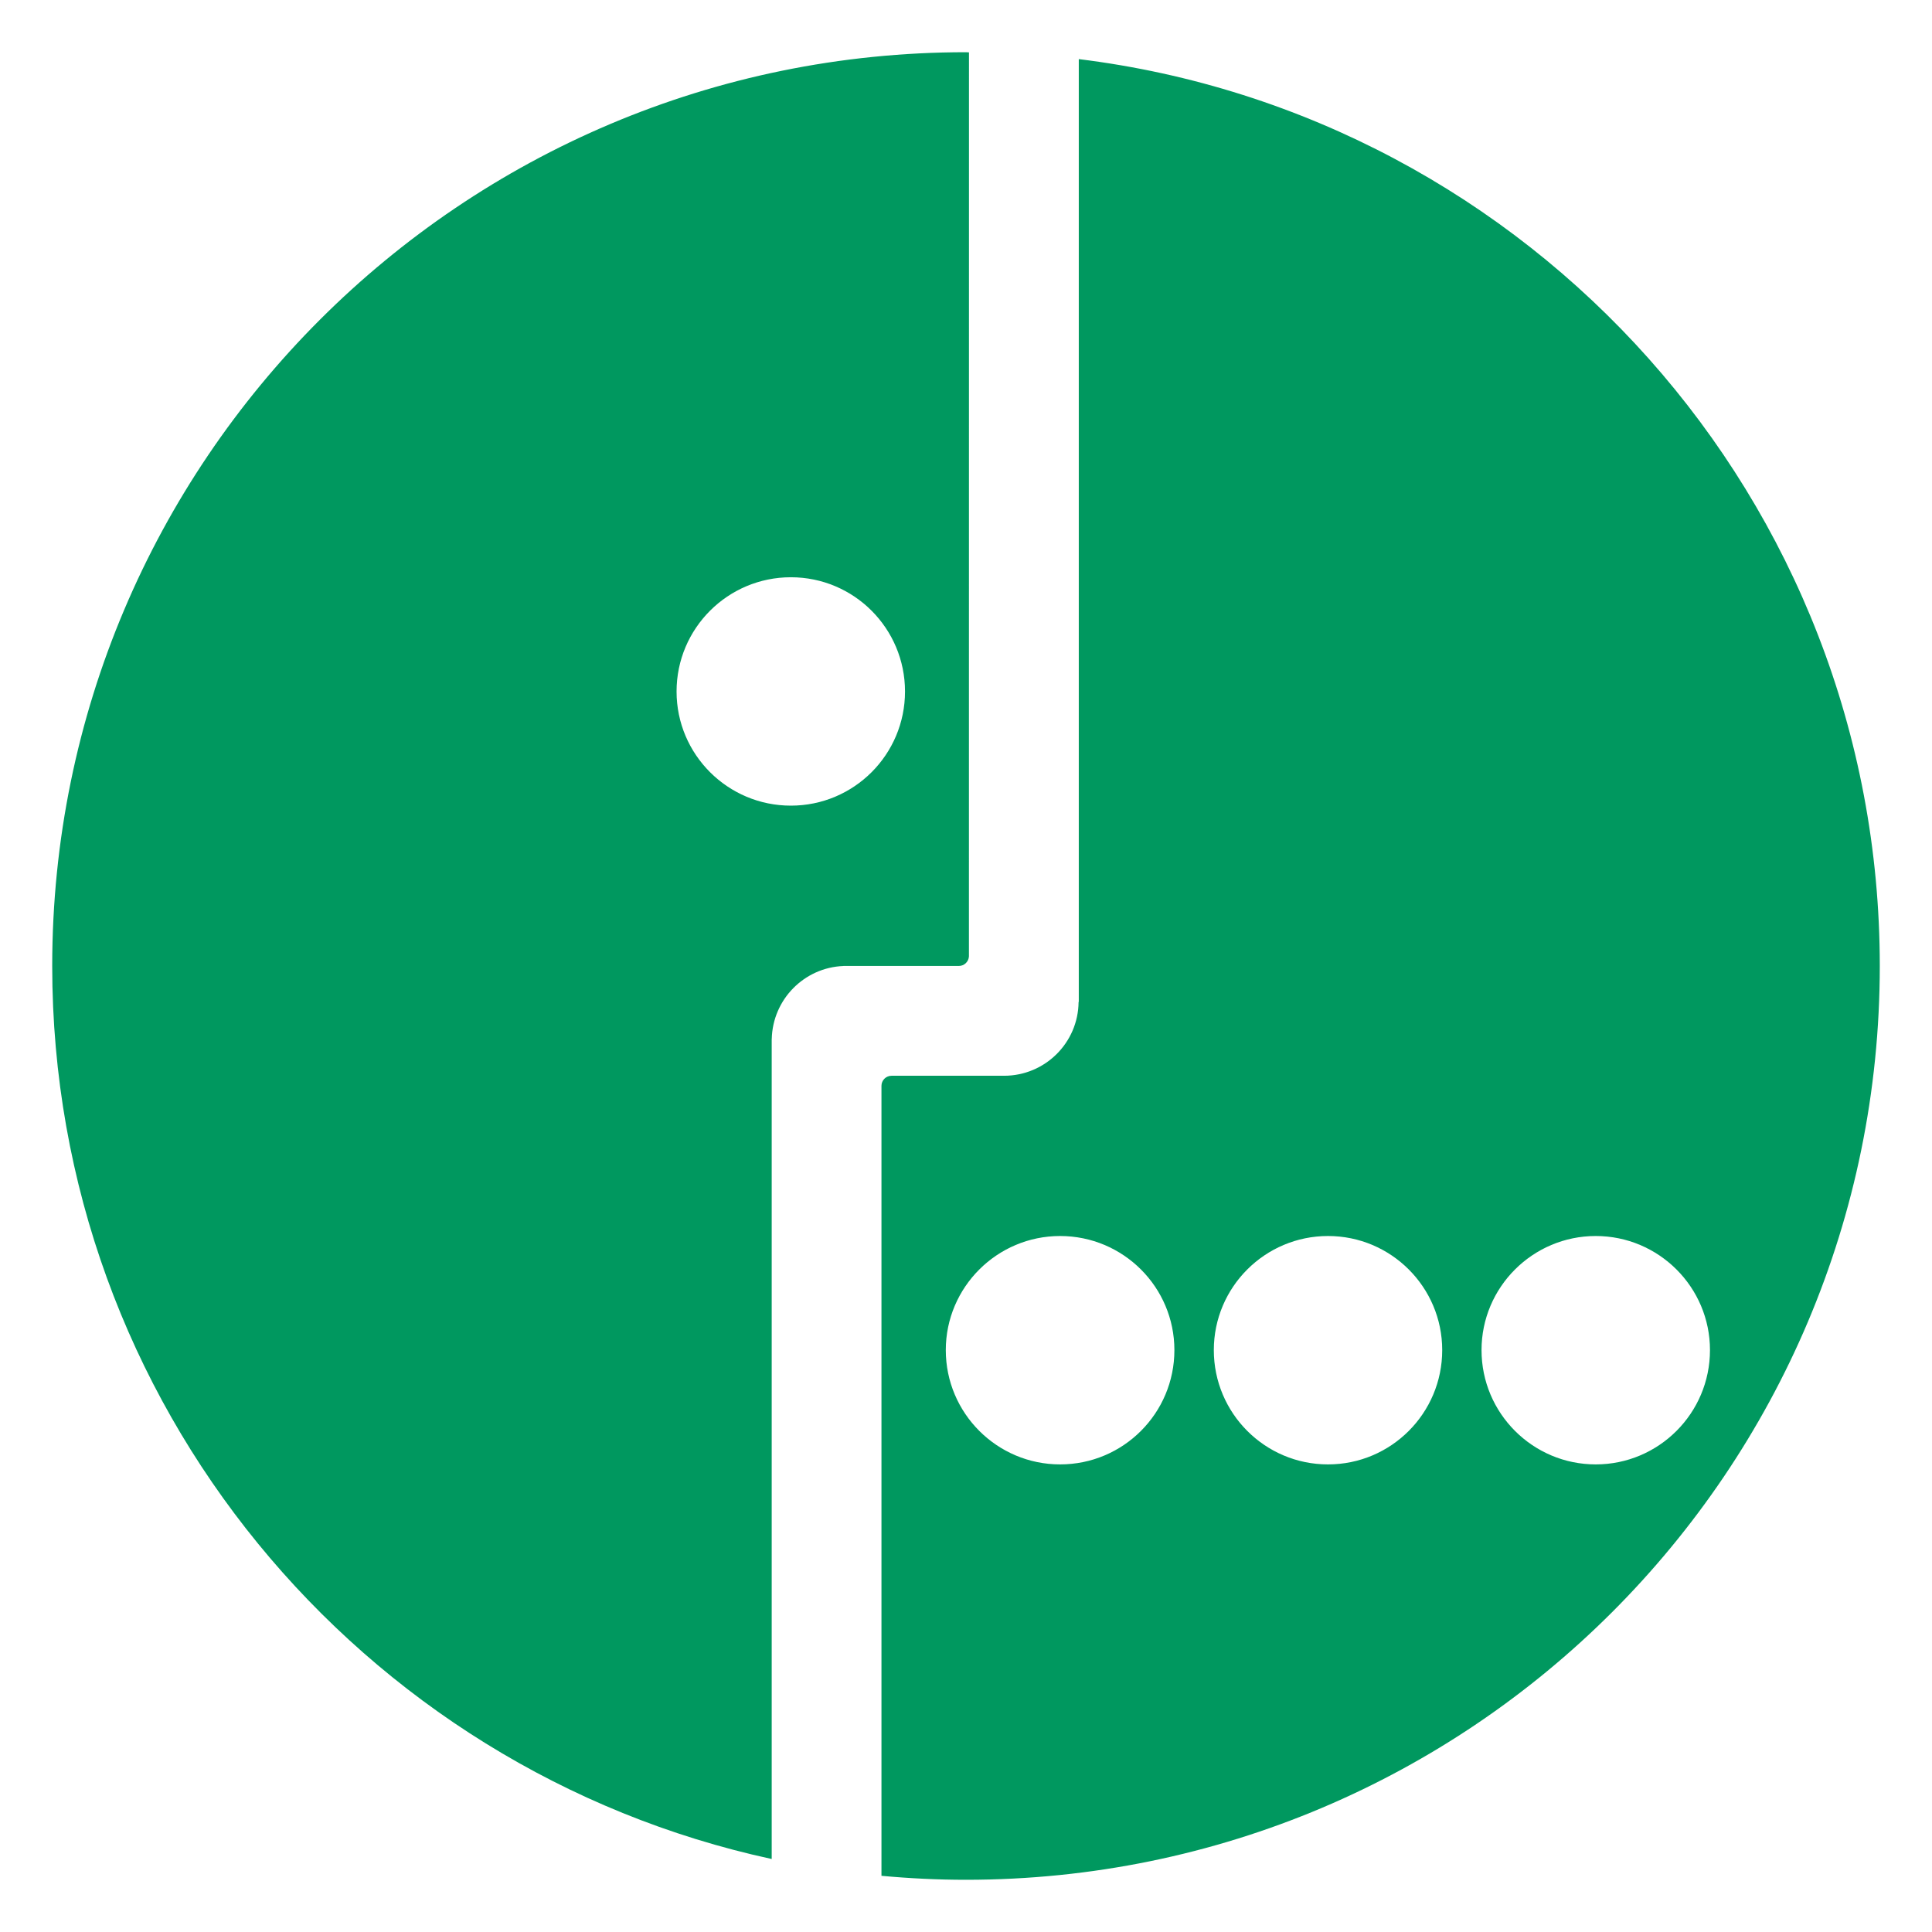 <svg width="37" height="37" viewBox="0 0 37 37" fill="none" xmlns="http://www.w3.org/2000/svg">
<g clip-path="url(#clip0_199_14)">
<path d="M15.146 15.429C13.938 15.429 12.957 14.45 12.957 13.243C12.957 12.034 13.938 11.055 15.146 11.055C16.354 11.055 17.332 12.034 17.332 13.243C17.332 14.45 16.354 15.429 15.146 15.429ZM18.501 1C8.833 1 1 8.833 1 18.499C1 26.886 6.903 33.895 14.779 35.602V19.898L14.78 19.897C14.798 19.139 15.402 18.529 16.153 18.5V18.499H16.882H18.364C18.466 18.499 18.55 18.418 18.556 18.317L18.557 1.003L18.501 1ZM30.56 28.045C29.354 28.045 28.373 27.065 28.373 25.856C28.373 24.651 29.354 23.671 30.56 23.671C31.767 23.671 32.748 24.651 32.748 25.856C32.748 27.065 31.767 28.045 30.56 28.045ZM25.433 28.045C24.226 28.045 23.246 27.065 23.246 25.856C23.246 24.651 24.226 23.671 25.433 23.671C26.641 23.671 27.62 24.651 27.62 25.856C27.62 27.065 26.641 28.045 25.433 28.045ZM20.302 28.045C19.096 28.045 18.113 27.065 18.113 25.856C18.113 24.651 19.096 23.671 20.302 23.671C21.512 23.671 22.491 24.651 22.491 25.856C22.491 27.065 21.512 28.045 20.302 28.045ZM20.66 1.132V18.498V19.174V19.186L20.656 19.19C20.649 19.971 20.013 20.602 19.229 20.602H18.556H17.075C16.967 20.602 16.881 20.689 16.881 20.795V35.924C17.414 35.973 17.952 36 18.499 36C28.166 36 36 28.164 36 18.499C36 9.567 29.306 2.197 20.66 1.132" fill="#00985F"/>
</g>
<defs>
<clipPath id="clip0_199_14">
<rect width="35" height="35" fill="white" transform="translate(1 1)"/>
</clipPath>
</defs>
</svg>
